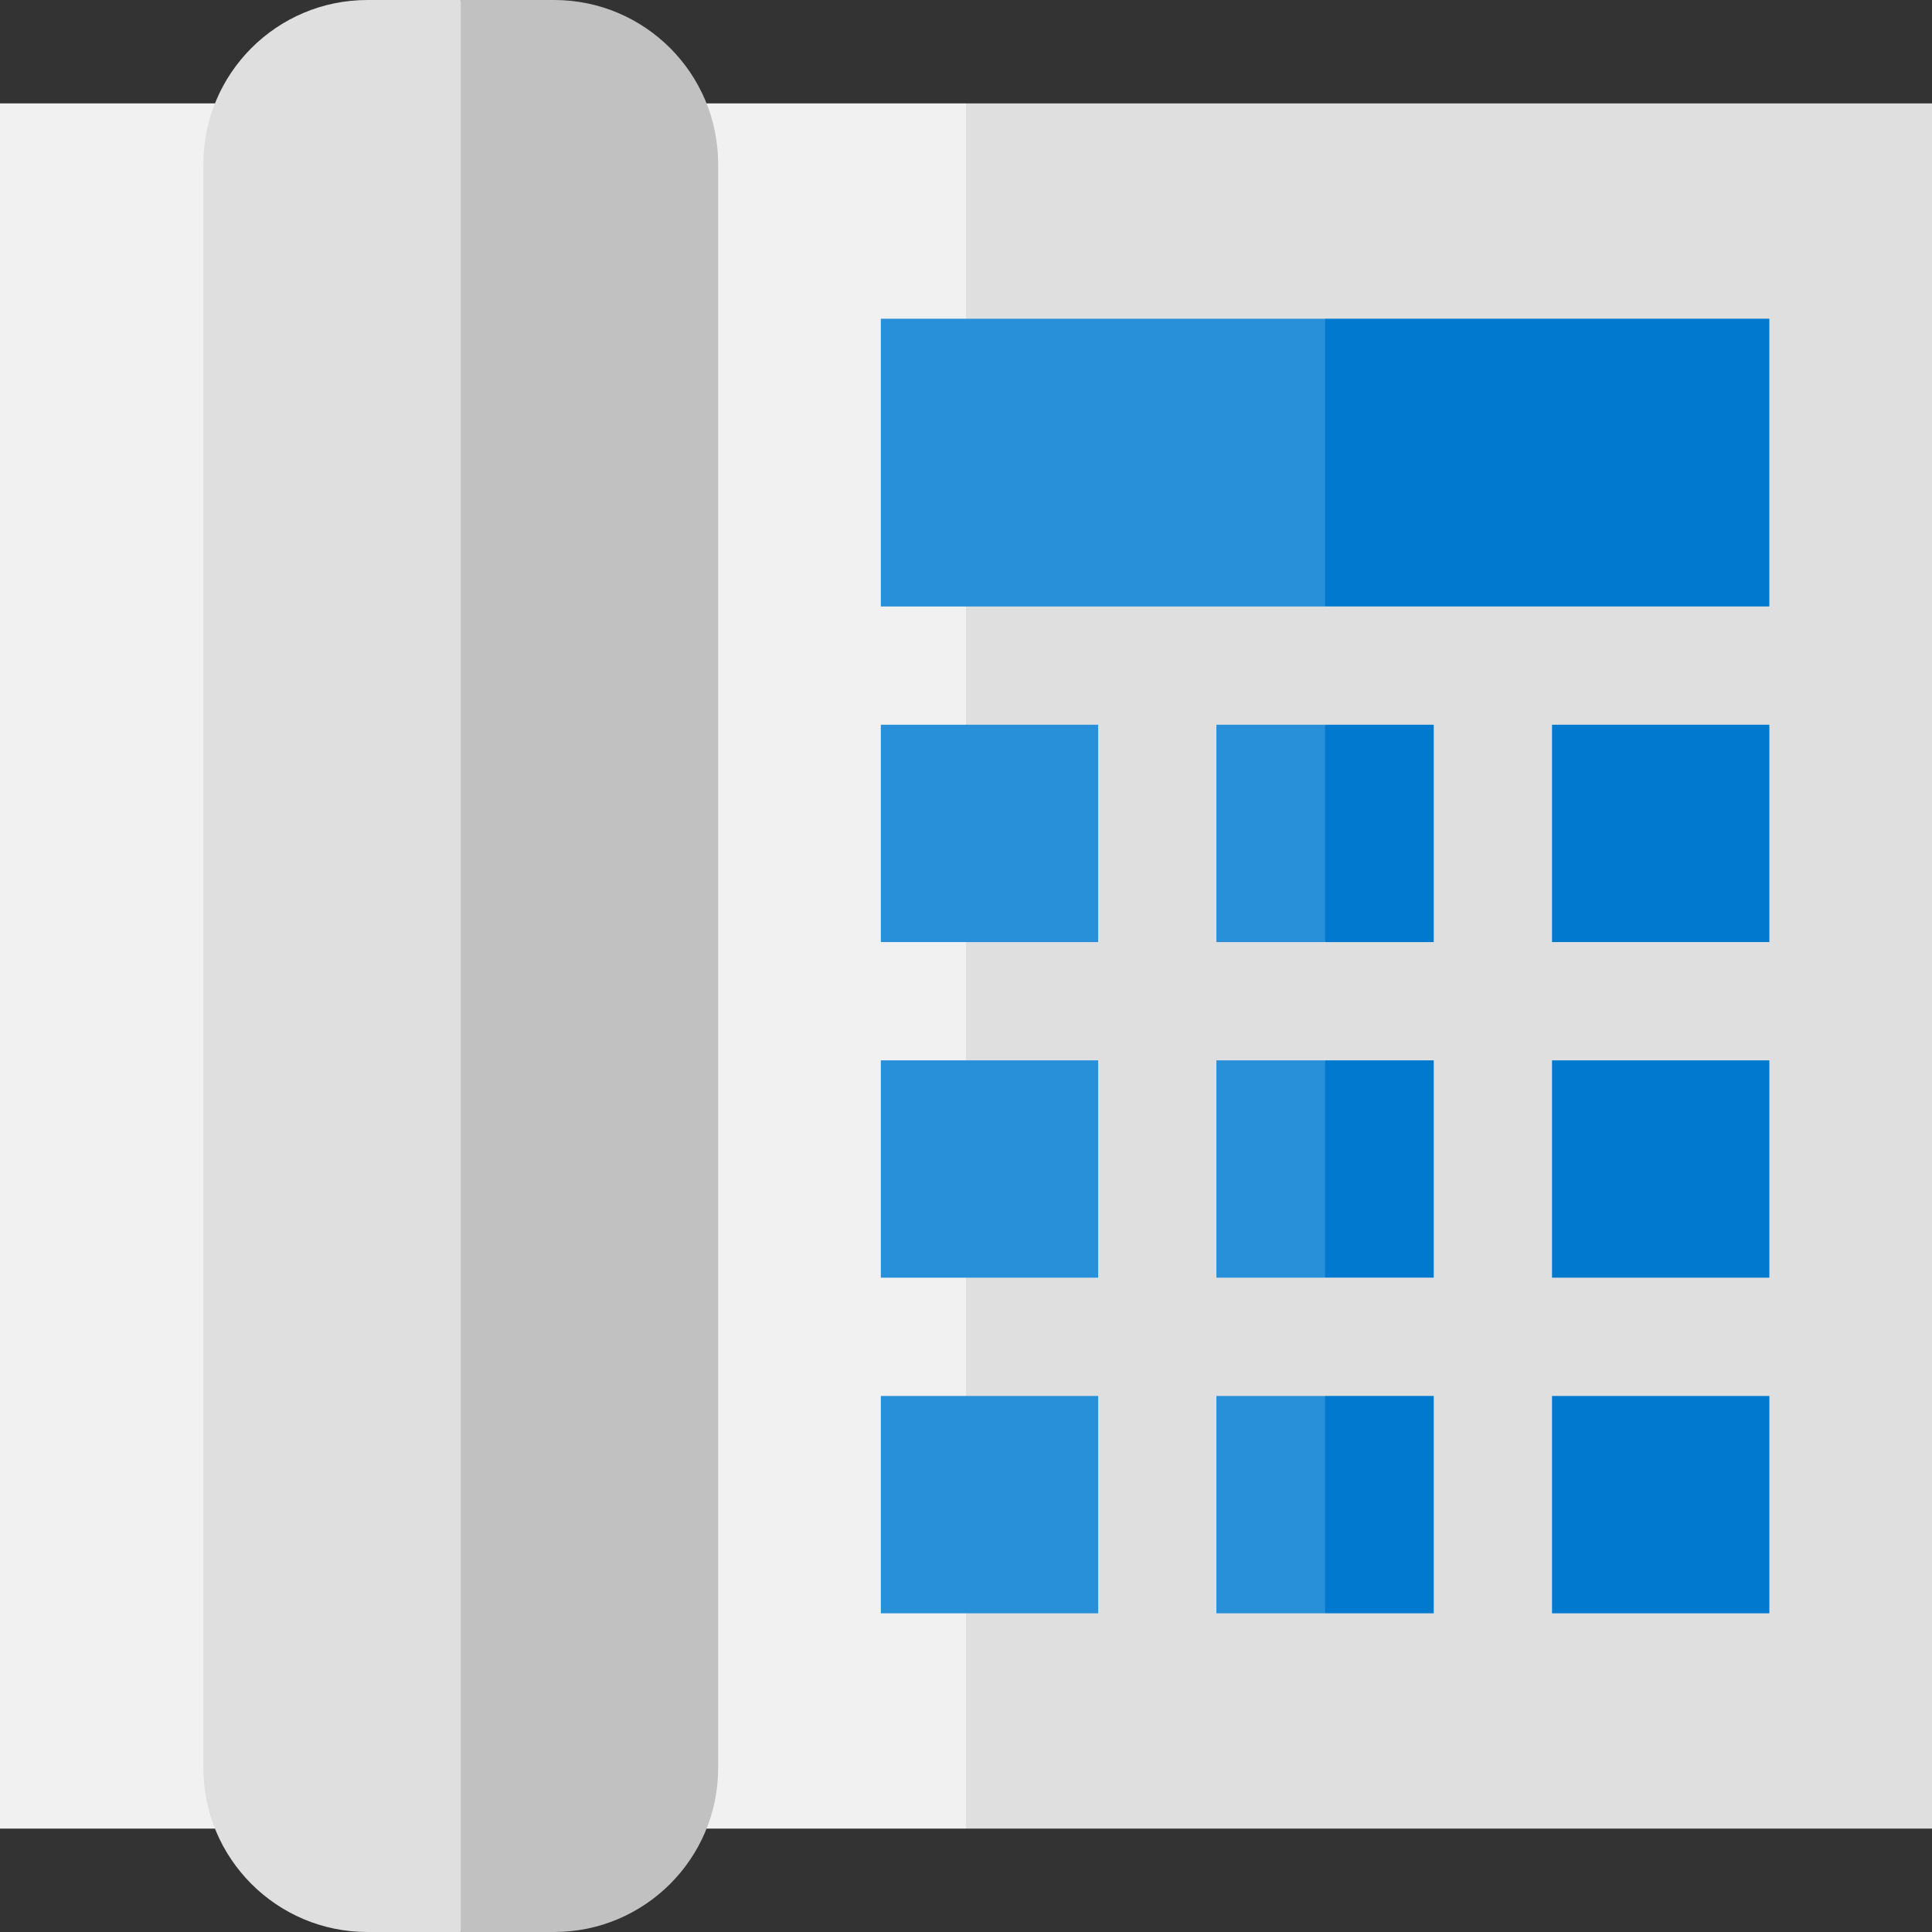 <?xml version="1.0" encoding="iso-8859-1"?>
<!-- Uploaded to: SVG Repo, www.svgrepo.com, Generator: SVG Repo Mixer Tools -->
<svg version="1.1" id="Layer_1" xmlns="http://www.w3.org/2000/svg" xmlns:xlink="http://www.w3.org/1999/xlink" 
	 viewBox="0 0 512.001 512.001" xml:space="preserve">
<rect x="0" y="0" width="512.001" height="512.001" fill="#333333" stroke="none"/>
<polygon style="fill:#DFDFDF;" points="512,27.396 256.001,27.396 235.086,267.391 256.001,484.604 512,484.604 "/>
<rect x="0.001" y="27.397" style="fill:#F1F1F1;" width="256" height="457.206"/>
<g>
	<rect x="411.304" y="369.946" style="fill:#0079CE;" width="57.595" height="57.595"/>
	<rect x="411.304" y="281.004" style="fill:#0079CE;" width="57.595" height="57.595"/>
	<rect x="411.304" y="192.063" style="fill:#0079CE;" width="57.595" height="57.595"/>
</g>
<g>
	<rect x="233.431" y="281.004" style="fill:#288FD9;" width="57.595" height="57.595"/>
	<rect x="233.431" y="369.946" style="fill:#288FD9;" width="57.595" height="57.595"/>
	<rect x="233.431" y="192.063" style="fill:#288FD9;" width="57.595" height="57.595"/>
</g>
<path style="fill:#C1C1C1;" d="M146.852,0h-24.742l-20.915,256l20.915,256h24.742c24.005,0,43.467-19.46,43.467-43.467V43.467
	C190.318,19.46,170.857,0,146.852,0z"/>
<path style="fill:#DFDFDF;" d="M97.367,0C73.362,0,53.902,19.46,53.902,43.467v425.068c0,24.007,19.46,43.467,43.467,43.467h24.742
	V0H97.367z"/>
<polygon style="fill:#0079CE;" points="468.893,84.465 351.159,84.465 330.245,122.593 351.159,160.719 468.893,160.719 "/>
<rect x="233.431" y="84.47" style="fill:#288FD9;" width="117.729" height="76.255"/>
<g>
	<polygon style="fill:#0079CE;" points="379.955,192.066 351.159,192.066 340.702,220.862 351.159,249.659 379.955,249.659 	"/>
	<polygon style="fill:#0079CE;" points="379.955,281.004 351.159,281.004 340.702,309.801 351.159,338.596 379.955,338.596 	"/>
	<polygon style="fill:#0079CE;" points="379.955,369.943 351.159,369.943 340.702,398.739 351.159,427.535 379.955,427.535 	"/>
</g>
<g>
	<rect x="322.362" y="192.063" style="fill:#288FD9;" width="28.795" height="57.595"/>
	<rect x="322.362" y="281.004" style="fill:#288FD9;" width="28.795" height="57.595"/>
	<rect x="322.362" y="369.946" style="fill:#288FD9;" width="28.795" height="57.595"/>
</g>
</svg>
